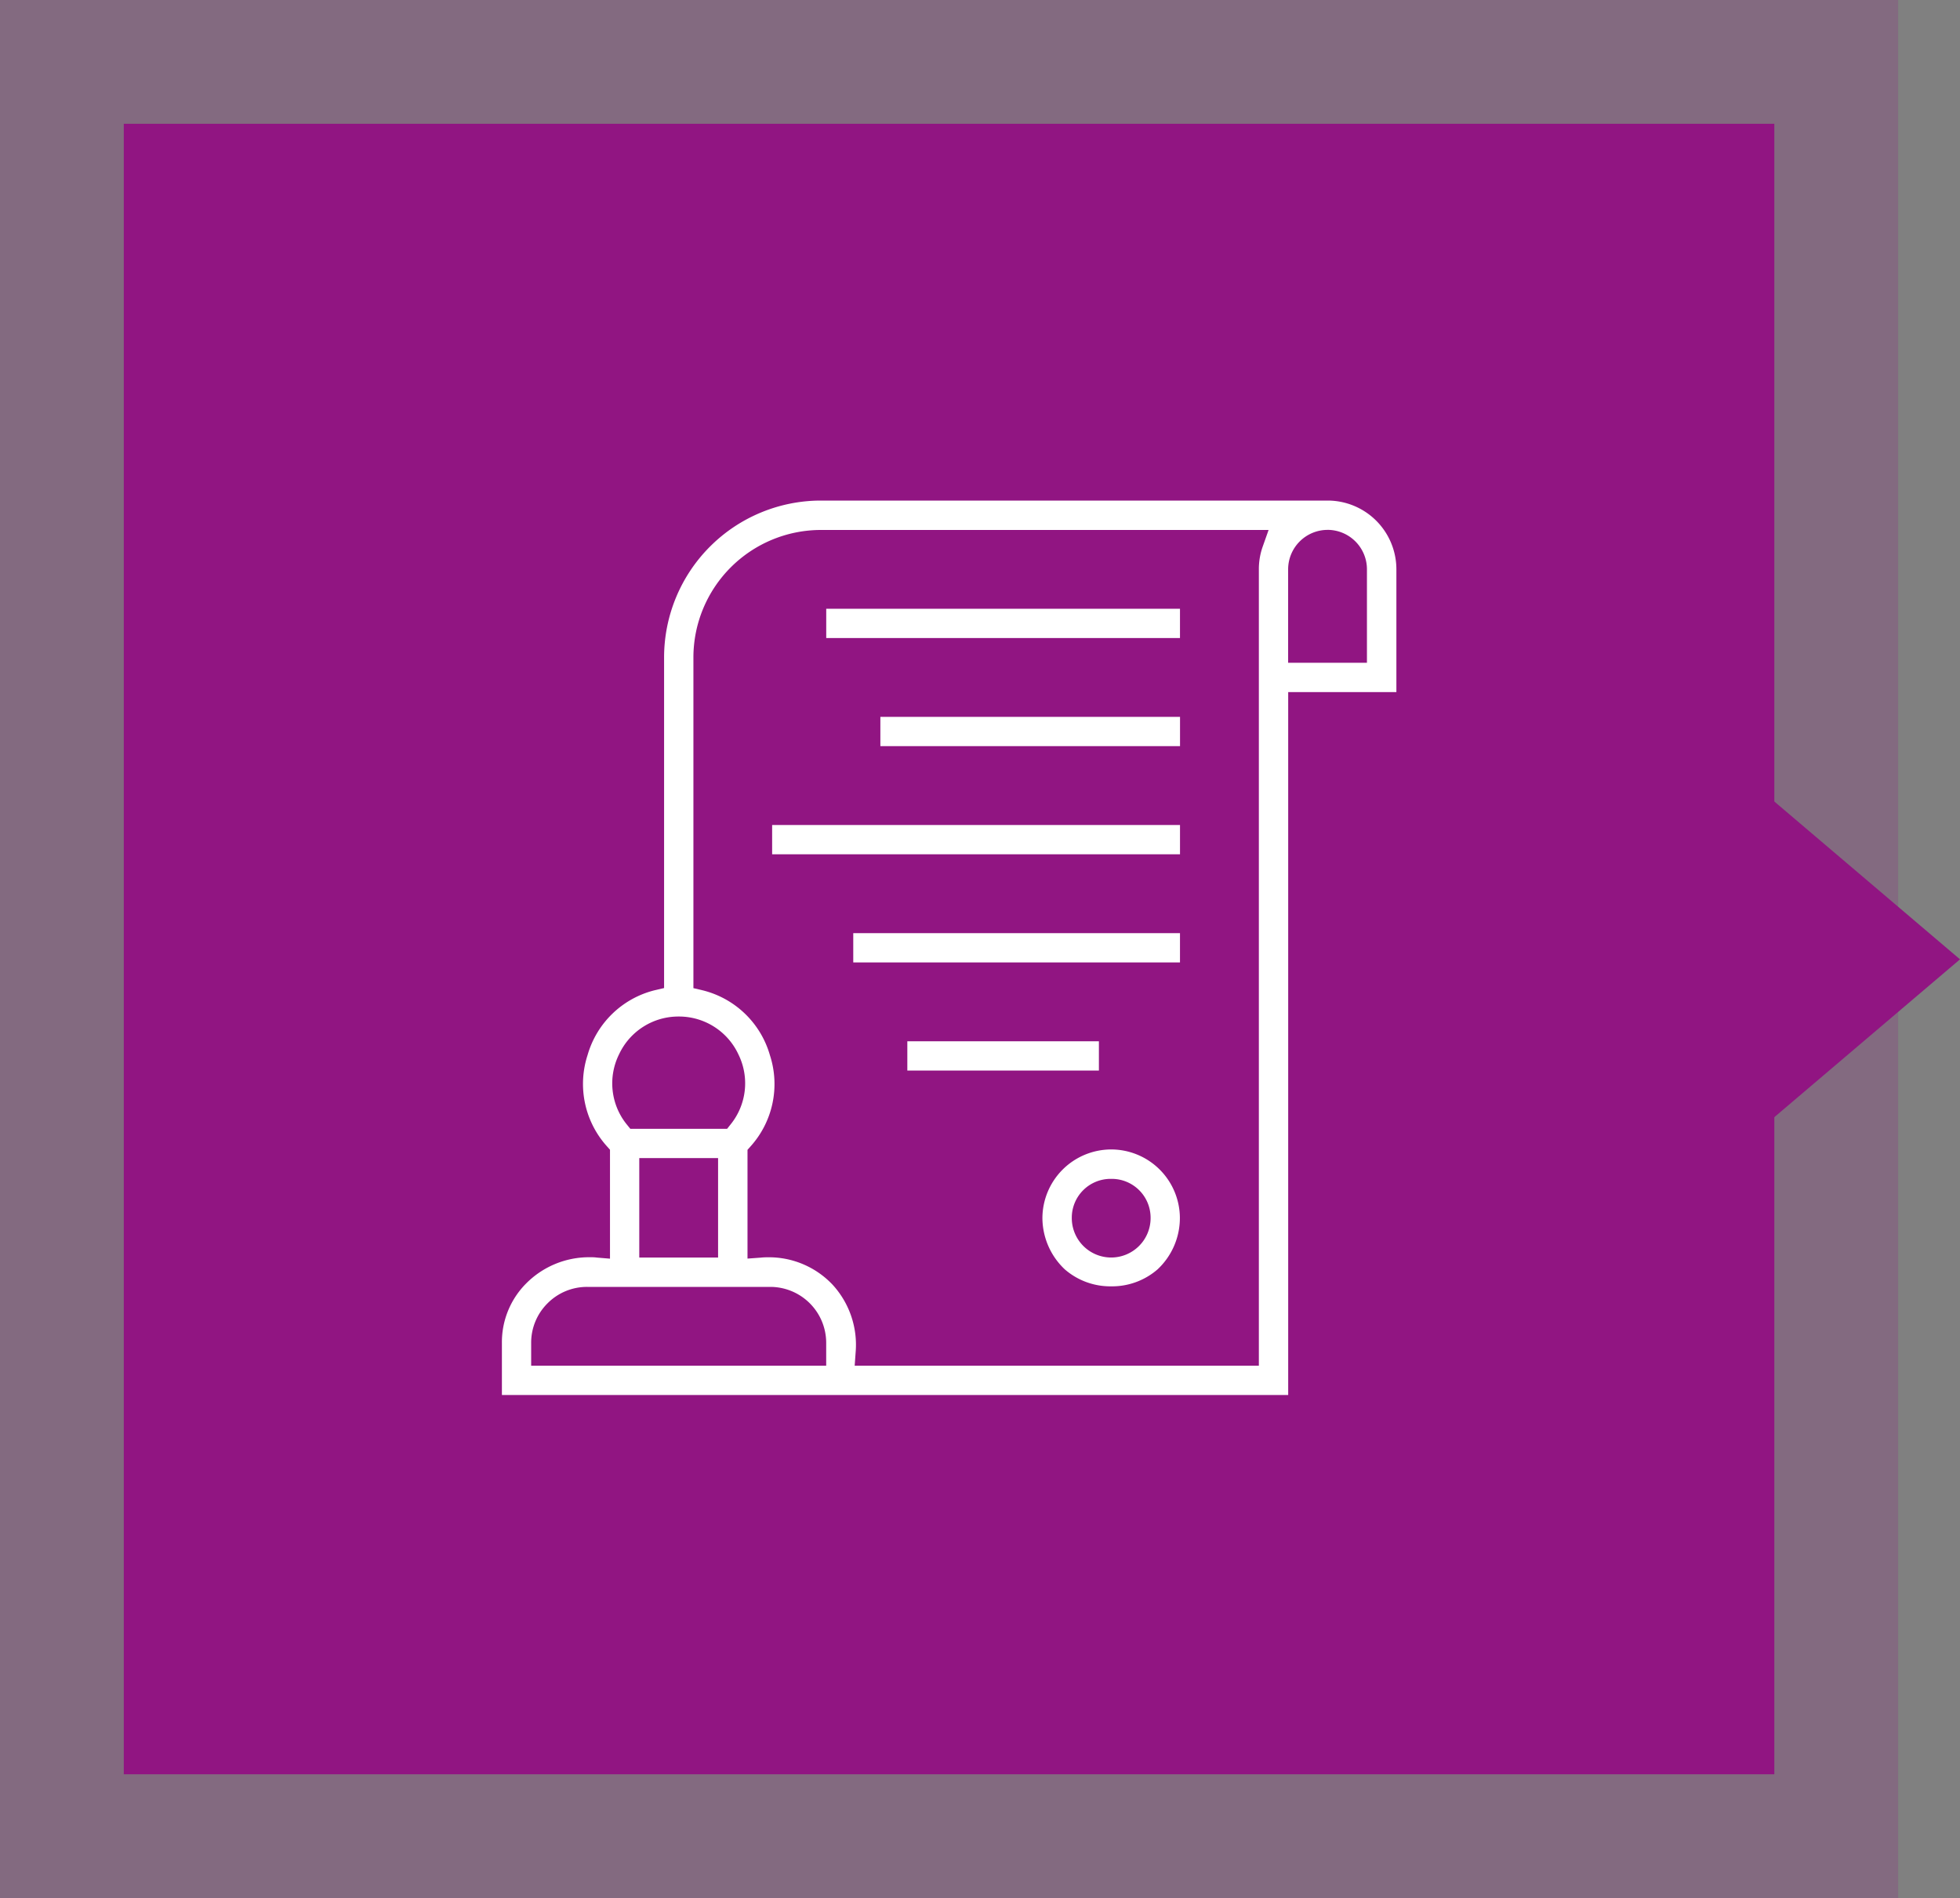 <svg xmlns="http://www.w3.org/2000/svg" xmlns:xlink="http://www.w3.org/1999/xlink" width="95" height="92" viewBox="0 0 95 92"><rect x="0" y="0" width="95" height="92" fill="#808080" stroke="none"/><defs><clipPath id="a"><rect width="48" height="48" transform="translate(431 1419)" fill="none" stroke="#707070" stroke-width="1"/></clipPath></defs><g transform="translate(-409 -1365)"><rect width="92" height="92" transform="translate(409 1365)" fill="#911582" opacity="0.2"/><rect width="80" height="80" transform="translate(415 1371)" fill="#911582"/><g transform="translate(0 -32)" clip-path="url(#a)"><g transform="translate(432.725 1420.665)"><path d="M-15435.381,14009.954h-17.146v-1.419h17.146v1.418Z" transform="translate(15468.849 -14002.693)" fill="#fff"/><path d="M-15438,14009.954h-14.524v-1.419H-15438v1.418Z" transform="translate(15471.47 -13997.452)" fill="#fff"/><path d="M-15432.759,14009.954h-19.769v-1.419h19.769v1.418Z" transform="translate(15466.228 -13992.211)" fill="#fff"/><path d="M-15436.691,14009.954h-15.836v-1.419h15.836v1.418Z" transform="translate(15470.159 -13986.969)" fill="#fff"/><path d="M-15443.242,14009.954h-9.285v-1.419h9.285v1.418Z" transform="translate(15472.78 -13981.728)" fill="#fff"/><path d="M-15449.2,14015.171a3.362,3.362,0,0,1-2.246-.822,3.439,3.439,0,0,1-1.086-2.494,3.34,3.34,0,0,1,3.332-3.319,3.334,3.334,0,0,1,3.331,3.319,3.413,3.413,0,0,1-1.082,2.494A3.362,3.362,0,0,1-15449.2,14015.171Zm0-5.209a1.882,1.882,0,0,0-1.908,1.881v.023a1.911,1.911,0,0,0,1.908,1.908,1.912,1.912,0,0,0,1.912-1.908v-.023A1.884,1.884,0,0,0-15449.2,14009.962Z" transform="translate(15479.332 -13976.486)" fill="#fff"/><path d="M-15414.414,14051.887h-38.108v-2.532a4.028,4.028,0,0,1,1.187-2.886,4.3,4.3,0,0,1,3.037-1.26c.14,0,.256,0,.364.016l.651.054V14040l-.155-.175a4.52,4.52,0,0,1-.931-4.417,4.521,4.521,0,0,1,3.246-3.138l.462-.108v-16.029a7.606,7.606,0,0,1,7.6-7.6h24.562a3.335,3.335,0,0,1,3.332,3.331v5.953h-5.244v34.067Zm-25.225-6.675a4.242,4.242,0,0,1,3.146,1.33,4.31,4.31,0,0,1,1.116,3.281l-.046.644h19.59v-38.6a3.269,3.269,0,0,1,.189-1.109l.283-.8h-21.7a6.185,6.185,0,0,0-6.179,6.179v16.029l.458.108a4.52,4.52,0,0,1,3.25,3.142,4.515,4.515,0,0,1-.931,4.413l-.155.175v5.271l.64-.046C-15439.861,14045.216-15439.749,14045.212-15439.639,14045.212Zm-8.754,1.435a2.693,2.693,0,0,0-1.916.795,2.69,2.69,0,0,0-.795,1.916v1.109h14.3v-1.109a2.714,2.714,0,0,0-2.711-2.711Zm2.529-6.244v4.821h3.82v-4.821Zm1.889-6.861a3.173,3.173,0,0,0-2.87,1.835,3.167,3.167,0,0,0,.364,3.382l.183.225h4.692l.179-.225a3.168,3.168,0,0,0,.368-3.382,3.176,3.176,0,0,0-2.874-1.835h-.042Zm31.473-23.588a1.914,1.914,0,0,0-1.912,1.912v4.53h3.82v-4.53A1.912,1.912,0,0,0-15412.5,14009.953Z" transform="translate(15453.124 -14007.935)" fill="#fff"/></g></g><path d="M8.5,0,17,10H0Z" transform="translate(504 1403) rotate(90)" fill="#911582"/></g></svg>